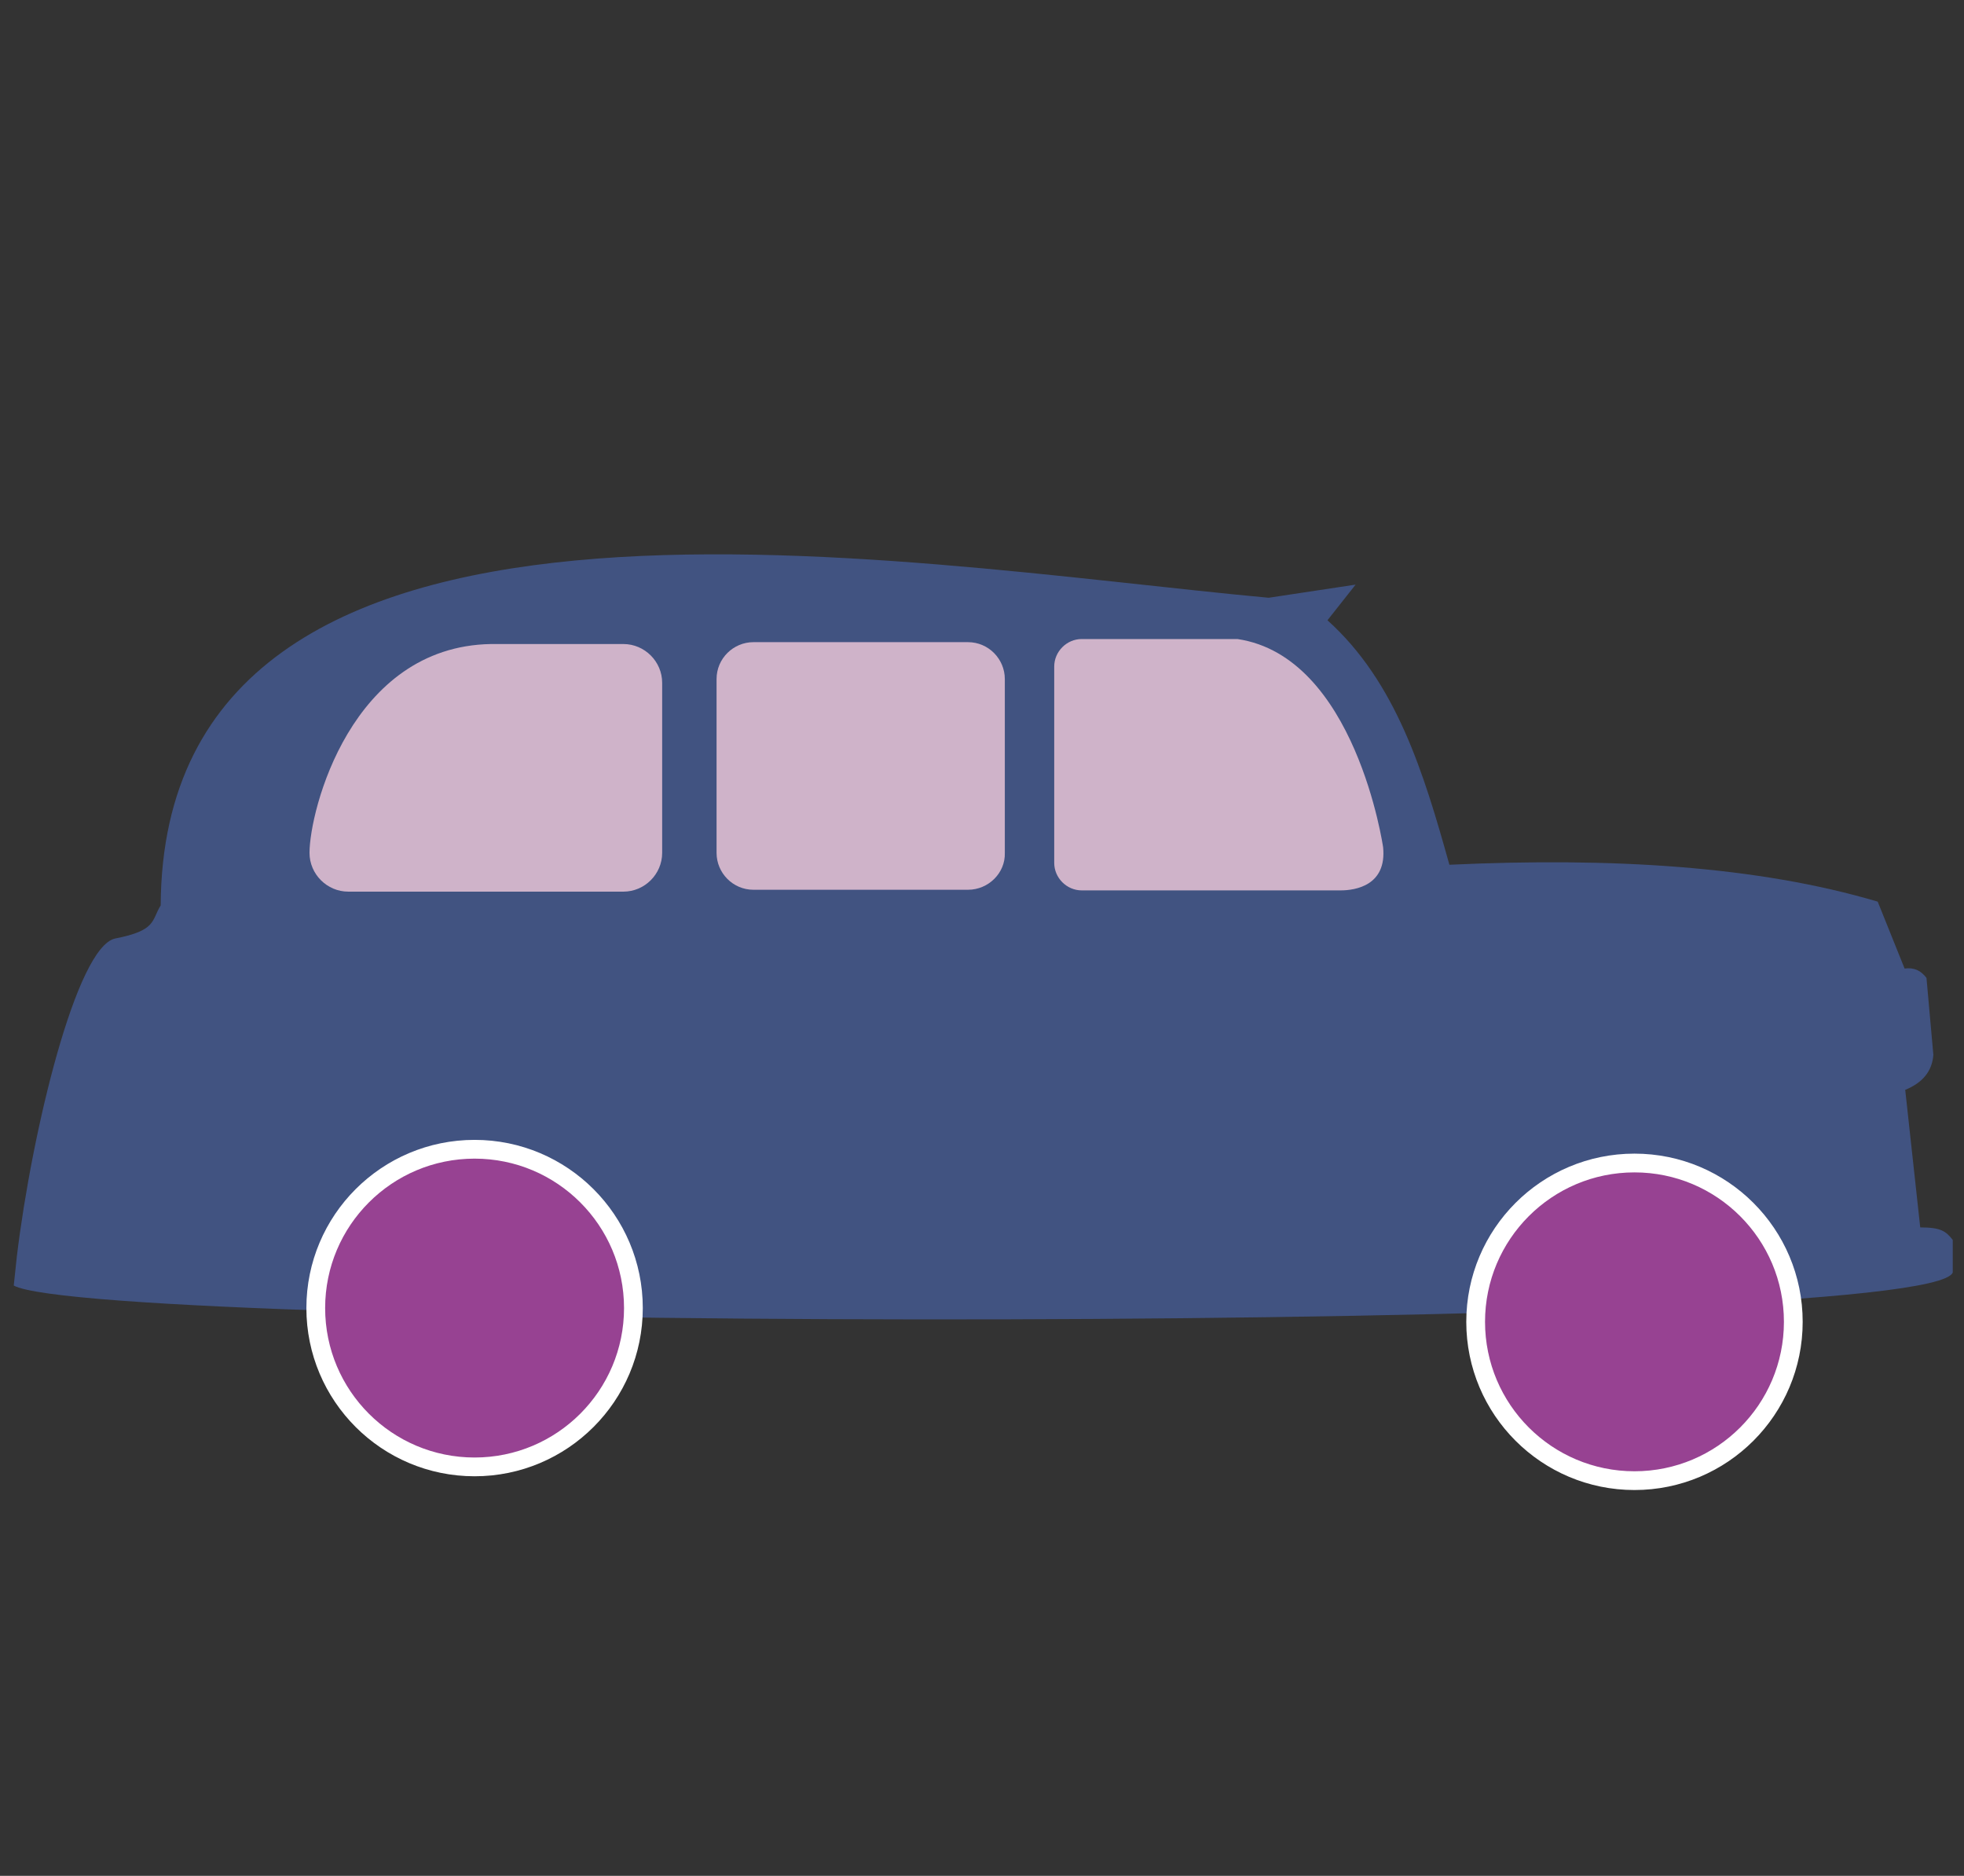 <?xml version="1.0" encoding="utf-8"?>
<!-- Generator: Adobe Illustrator 21.1.0, SVG Export Plug-In . SVG Version: 6.00 Build 0)  -->
<svg version="1.1" id="Taxi" xmlns="http://www.w3.org/2000/svg" xmlns:xlink="http://www.w3.org/1999/xlink" x="0px" y="0px"
	 viewBox="0 0 314.1 300" style="enable-background:new 0 0 314.1 300;" xml:space="preserve">
<rect x="0" y="0" width="314.1" height="300" fill="#333333" stroke="none"/>
<style type="text/css">
	.st0{display:none;fill:none;stroke:#021110;stroke-width:3;stroke-miterlimit:10;}
	.st1{display:none;fill:#FFFFFF;}
	.st2{fill:#415381;}
	.st3{fill:#CFB3C9;}
	.st4{fill:#974292;stroke:#FFFFFF;stroke-width:3;stroke-miterlimit:10;}
</style>
<path class="st0" d="M97.3,104.6c-22.8-1.5-39.2,1.9-45.6,32.5c-1.5,10.1,1.9,8.5,5,8.6c25.7,0.5,48.5,2.9,50.8-7.4
	C108,123.1,112,105.6,97.3,104.6z"/>
<path class="st1" d="M8.2,199.5l8.8-38.1c0.8-4.4,6.4-8.8,11.6-9.3l105.9-0.1c6.4,1.4,6.1,4,9.2,9.5c29.8-4.6,58.9-7.7,87-8.7l6-2
	c25.3-0.9,48.7-0.2,67.9,4l-1.4-4.1c-15.7-3.8-39.8-4-66.1-3.2l-8.1,3.3c-25.8-0.1-54.1,3-84.1,8.1c-1.6-4-3.9-8.1-9.9-8.8l-107-0.3
	c-6.4,0.3-12.4,4.9-13.3,9l-9,37.9l-2.4-0.6l-0.5,3.4H8.2z"/>
<g>
	<path class="st2" d="M202.9,95.6l13.9-2.1l-4.5,5.7c11,9.9,15.4,24.4,19.5,39.1c25.9-1.2,49.3,0.2,68.5,5.9l4.3,10.7
		c1.5-0.2,2.6,0.3,3.5,1.5l1.1,12.3c-0.2,2.7-1.8,4.5-4.5,5.6l2.4,22c3.3,0,4.1,0.6,5.2,2v5.2c-3.4,9.9-296.6,9.4-310.1,2.1l0.5-4.7
		c2.4-19.9,9.5-49.4,15.7-50.8c6.7-1.3,5.8-2.9,7.3-5.3C26.1,68.8,143.1,90.1,202.9,95.6z"/>
	<path class="st3" d="M214.4,142.4H173c-2.4,0-4.4-2-4.4-4.4v-31.4c0-2.4,2-4.4,4.4-4.4h24.9c18.9,2.8,23.3,33.3,23.3,33.3
		C221.8,141.6,216.8,142.4,214.4,142.4z"/>
	<path class="st3" d="M154.8,142.3h-34.3c-3.3,0-5.9-2.7-5.9-5.9v-27.8c0-3.3,2.7-5.9,5.9-5.9h34.3c3.3,0,5.9,2.7,5.9,5.9v27.8
		C160.8,139.6,158.1,142.3,154.8,142.3z"/>
	<path class="st3" d="M99.7,142.6h-44c-3.4,0-6.2-2.8-6.2-6.2c0-6.7,6.6-33,29-33.4h21.2c3.4,0,6.2,2.8,6.2,6.2v27.2
		C105.9,139.8,103.1,142.6,99.7,142.6z"/>
	<circle class="st4" cx="75.9" cy="209.2" r="25.4"/>
	<circle class="st4" cx="261.4" cy="211.4" r="25.4"/>
</g>
</svg>
